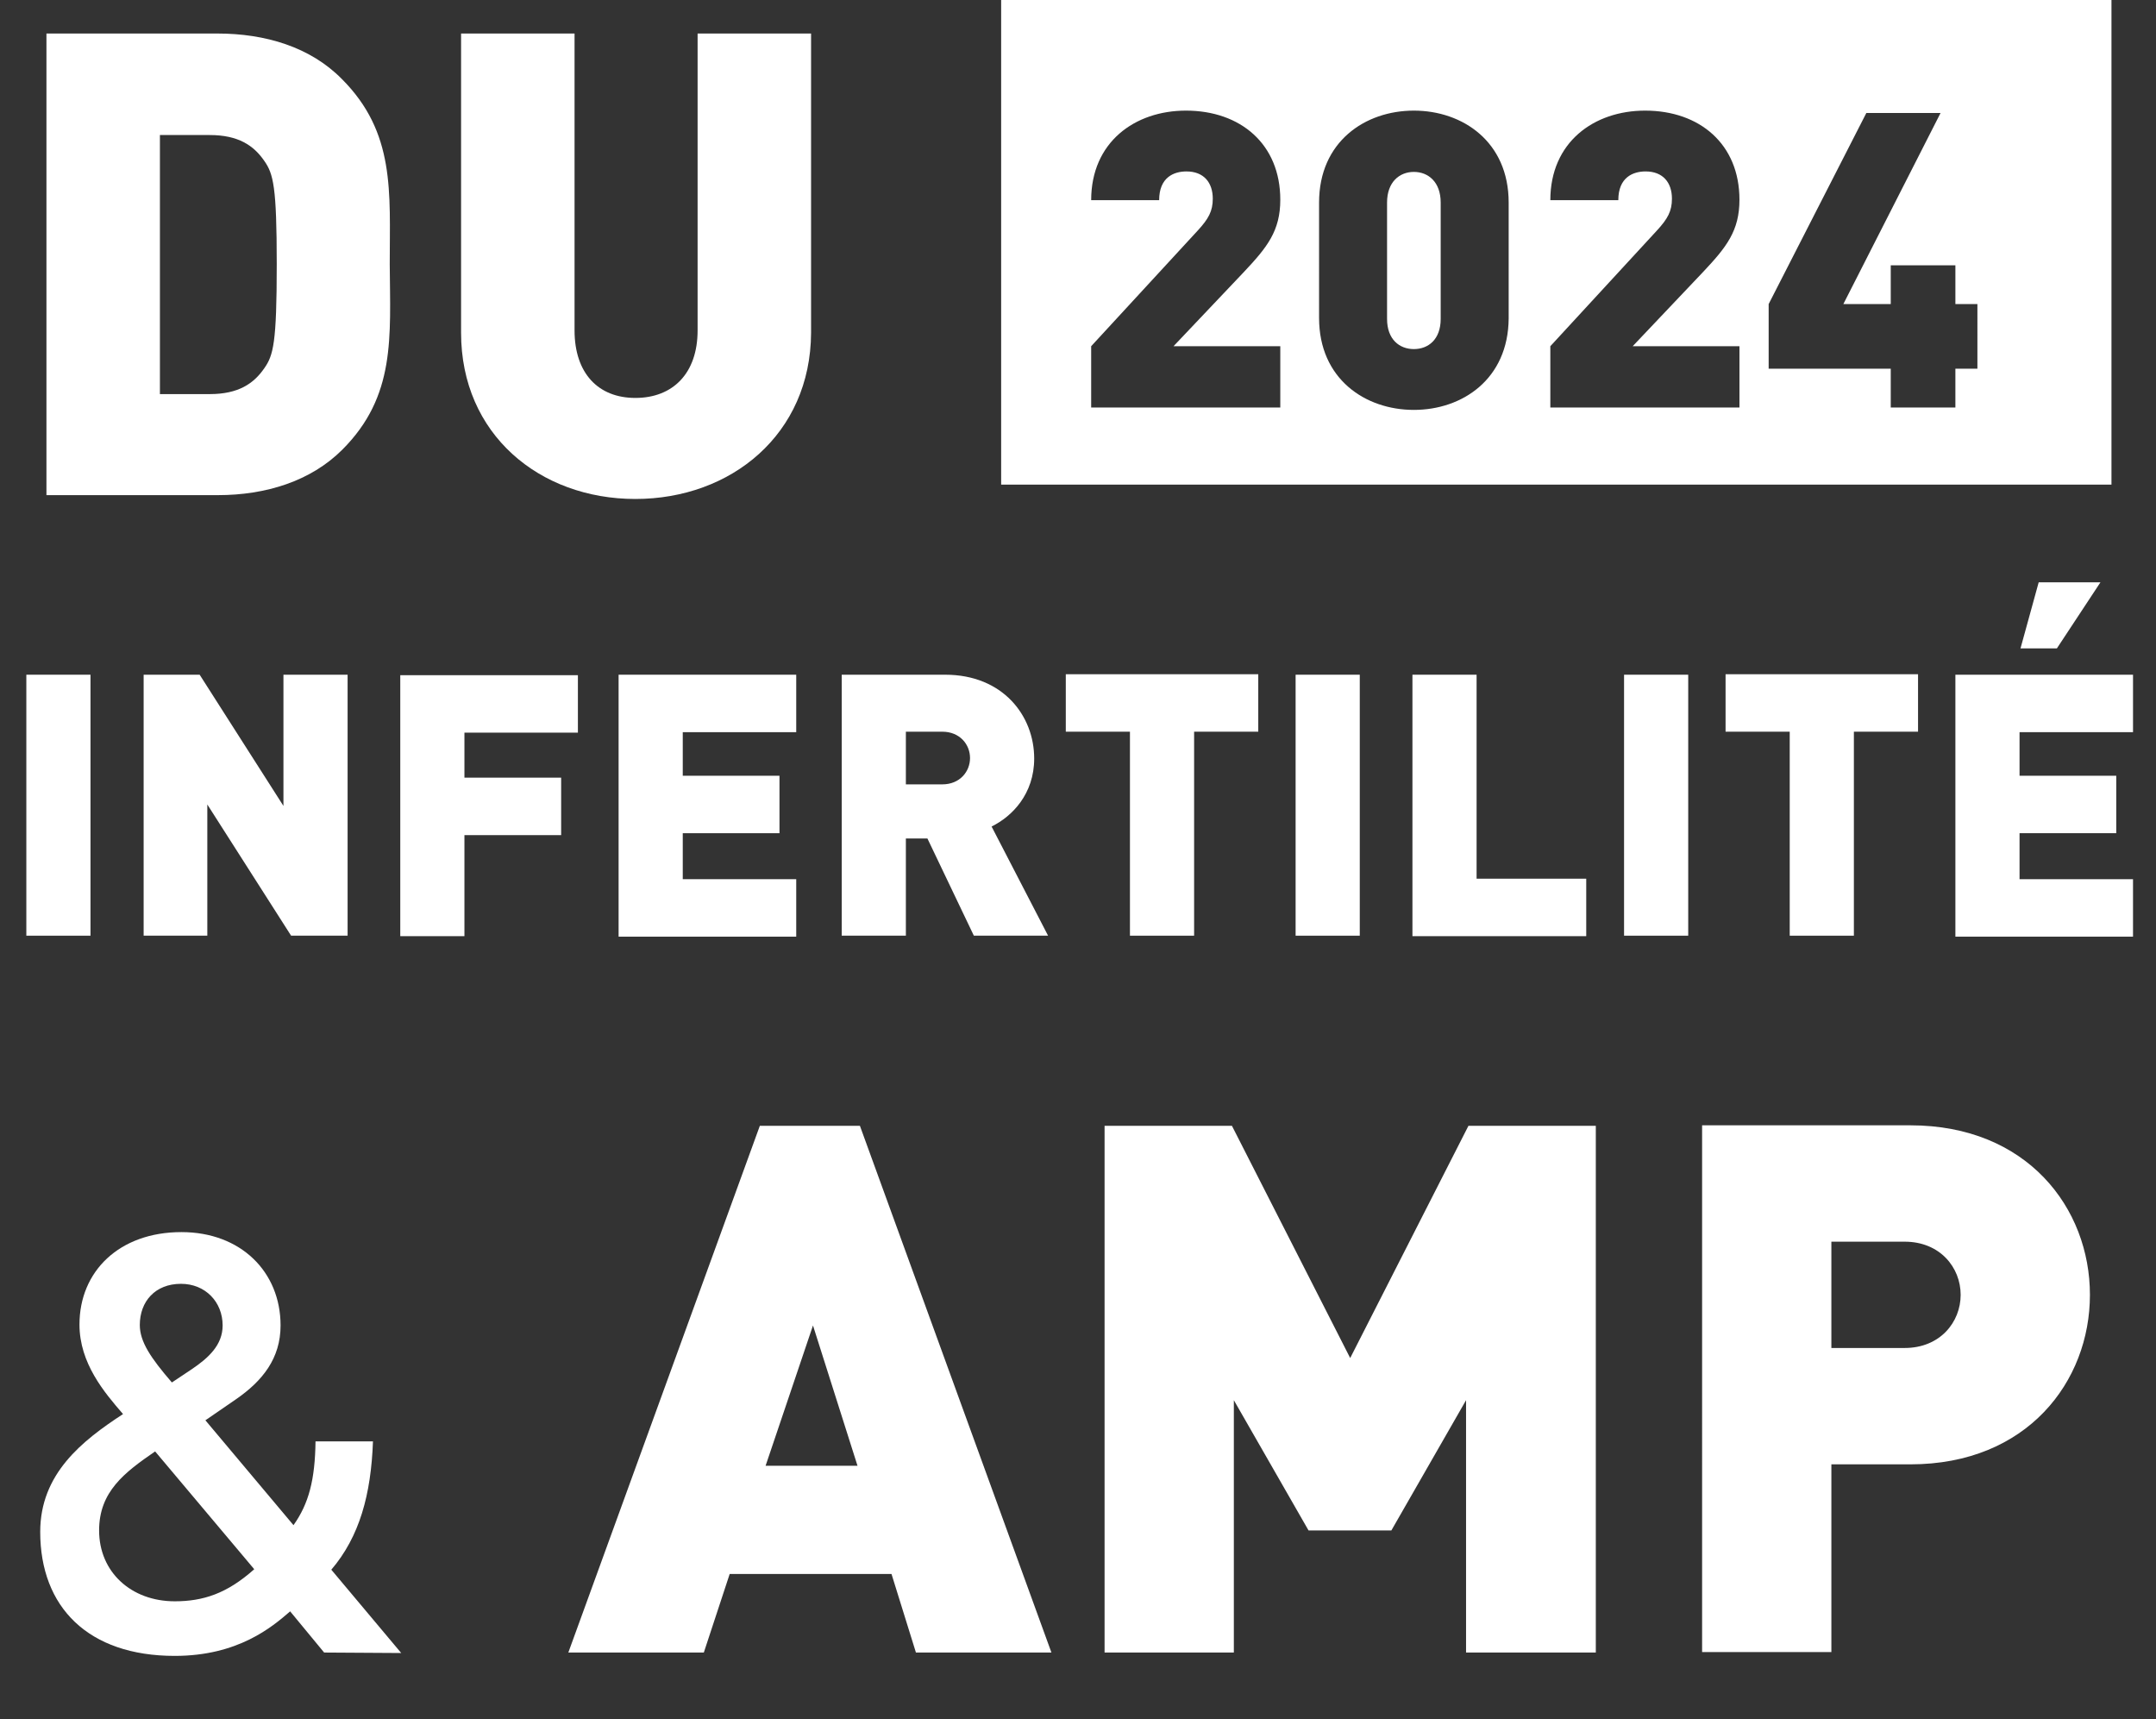 <?xml version="1.0" encoding="UTF-8"?>
<!-- Generator: Adobe Illustrator 27.2.0, SVG Export Plug-In . SVG Version: 6.00 Build 0)  -->
<svg xmlns="http://www.w3.org/2000/svg" xmlns:xlink="http://www.w3.org/1999/xlink" version="1.1" id="Calque_1" x="0px" y="0px" viewBox="0 0 450.3 359" style="enable-background:new 0 0 450.3 359;" xml:space="preserve">
<rect x="0" y="0" width="450.3" height="359" fill="#333333" stroke="none"/>
<style type="text/css">
	.st0{clip-path:url(#SVGID_00000166662164185630375310000012610461444778379138_);}
	.st1{fill:#FFFFFF;}
	.st2{clip-path:url(#SVGID_00000093885482484633521370000003830236171412595589_);}
	.st3{clip-path:url(#SVGID_00000152263069695266645930000017684447104400536462_);}
	.st4{clip-path:url(#SVGID_00000160885981483845427260000017297610367408860843_);}
</style>
<g>
	<g>
		<defs>
			<rect id="SVGID_1_" width="450.3" height="359"></rect>
		</defs>
		<clipPath id="SVGID_00000069382119767970364080000016045399775926341005_">
			<use xlink:href="#SVGID_1_" style="overflow:visible;"></use>
		</clipPath>
		<g style="clip-path:url(#SVGID_00000069382119767970364080000016045399775926341005_);">
			<path class="st1" d="M71.5,93.9c-6.6,6.6-16,9.5-26,9.5H9.7V7h35.7c10,0,19.4,2.8,26,9.5c11.2,11.2,10,23.6,10,38.7     C81.5,70.4,82.7,82.7,71.5,93.9z M55.2,33.6c-2.2-3.2-5.4-5.4-11.4-5.4H33.4v54.1h10.4c6,0,9.2-2.2,11.4-5.4     c1.9-2.7,2.6-5.3,2.6-21.7C57.8,39,57.1,36.3,55.2,33.6z"></path>
			<path class="st1" d="M132.7,104.2c-20,0-36.4-13.5-36.4-34.7V7H120v62c0,8.9,4.9,14.1,12.7,14.1s13-5.1,13-14.1V7h23.7v62.5     C169.3,90.7,152.7,104.2,132.7,104.2z"></path>
		</g>
	</g>
	<g>
		<defs>
			<rect id="SVGID_00000165232792065041048360000002554499809495799967_" width="450.3" height="359"></rect>
		</defs>
		<clipPath id="SVGID_00000000188000489348105270000000468917412232746679_">
			<use xlink:href="#SVGID_00000165232792065041048360000002554499809495799967_" style="overflow:visible;"></use>
		</clipPath>
		<g style="clip-path:url(#SVGID_00000000188000489348105270000000468917412232746679_);">
			<path class="st1" d="M5.5,195.4v-54.5h13.4v54.5H5.5z"></path>
			<path class="st1" d="M60.8,195.4L43.3,168v27.4H30v-54.5h11.7l17.5,27.4v-27.4h13.4v54.5H60.8z"></path>
			<path class="st1" d="M97,152.8v9.6h20.2v12H97v21.1H83.6V141h37.1v12H97V152.8z"></path>
			<path class="st1" d="M129.2,195.4v-54.5h37.1v12h-23.7v9.1h20.2v12h-20.2v9.6h23.7v12h-37.1V195.4z"></path>
			<path class="st1" d="M203.4,195.4l-9.7-20.3h-4.5v20.3h-13.4v-54.5h21.6c12.1,0,18.6,8.6,18.6,17.5c0,7.4-4.6,12.1-8.9,14.2     l11.8,22.8H203.4z M196.8,152.8h-7.6v11h7.6c3.7,0,5.8-2.7,5.8-5.5S200.5,152.8,196.8,152.8z"></path>
			<path class="st1" d="M249.4,152.8v42.6H236v-42.6h-13.4v-12h40.2v12L249.4,152.8L249.4,152.8z"></path>
			<path class="st1" d="M270.6,195.4v-54.5H284v54.5H270.6z"></path>
			<path class="st1" d="M295,195.4v-54.5h13.4v42.6h22.9v12H295V195.4z"></path>
			<path class="st1" d="M339.2,195.4v-54.5h13.4v54.5H339.2z"></path>
			<path class="st1" d="M387.2,152.8v42.6h-13.4v-42.6h-13.4v-12h40.2v12L387.2,152.8L387.2,152.8z"></path>
			<path class="st1" d="M408.4,195.4v-54.5h37.1v12h-23.7v9.1H442v12h-20.2v9.6h23.7v12h-37.1V195.4z M429.6,135.4H422l3.8-13.8     h12.9L429.6,135.4z"></path>
		</g>
	</g>
	<g>
		<defs>
			<rect id="SVGID_00000013165523745139652240000009379629588824337302_" width="450.3" height="359"></rect>
		</defs>
		<clipPath id="SVGID_00000047041740719794184500000011225871698870005418_">
			<use xlink:href="#SVGID_00000013165523745139652240000009379629588824337302_" style="overflow:visible;"></use>
		</clipPath>
		<g style="clip-path:url(#SVGID_00000047041740719794184500000011225871698870005418_);">
			<path class="st1" d="M67.7,345.1l-7.1-8.6c-3.8,3.3-10.9,9.3-24.1,9.3c-18.1,0-28.1-10.2-28.1-25.9c0-12.1,8.7-19,17.3-24.6     c-3.9-4.5-9.1-10.6-9.1-18.7c0-11.1,8.3-19.3,21.3-19.3c12.4,0,20.7,8.3,20.7,19.5c0,6.9-3.8,11.6-9.3,15.4l-6.4,4.4l18.4,21.9     c3.2-4.5,4.5-9.5,4.6-17.5h12c-0.4,11.1-2.8,19.9-8.7,26.8l14.6,17.4L67.7,345.1L67.7,345.1z M32.4,303.1     c-6.4,4.4-11.7,8.4-11.7,16.5c0,8.7,6.7,14.8,15.8,14.8c5.9,0,10.9-1.6,16.6-6.7L32.4,303.1z M37.8,268.1c-5.4,0-8.6,3.7-8.6,8.6     c0,3.5,2.3,6.9,6.7,12l4.2-2.8c3.4-2.3,6.4-5,6.4-9.1C46.5,271.9,42.9,268.1,37.8,268.1z"></path>
		</g>
	</g>
	<g>
		<defs>
			<rect id="SVGID_00000178919303222455589800000001196478583525047424_" width="450.3" height="359"></rect>
		</defs>
		<clipPath id="SVGID_00000005228328233211161150000017300572511140650162_">
			<use xlink:href="#SVGID_00000178919303222455589800000001196478583525047424_" style="overflow:visible;"></use>
		</clipPath>
		<g style="clip-path:url(#SVGID_00000005228328233211161150000017300572511140650162_);">
			<path class="st1" d="M191.3,345.1l-5.1-16.4h-33.8l-5.4,16.4h-28.3l40-110h20.9l40,110H191.3z M169.8,276.8l-9.9,29.3h19.2     L169.8,276.8z"></path>
			<path class="st1" d="M306.2,345.1v-52.7l-15.6,27.2h-17.3l-15.6-27.2v52.7h-27v-110h26.6l24.7,48.5l24.7-48.5h26.6v110H306.2z"></path>
			<path class="st1" d="M399,305.8h-16.5V345h-27V235H399c24.4,0,37.5,17.3,37.5,35.4S423.4,305.8,399,305.8z M397.8,259.3h-15.3     v22.2h15.3c7.4,0,11.7-5.4,11.7-11.1S405.2,259.3,397.8,259.3z"></path>
		</g>
	</g>
</g>
<path class="st1" d="M209.1,0v101.2H441V0H209.1z M267.4,72.3v12.8h-39.5V72.3l22.3-24.2c2.2-2.4,3.1-4,3.1-6.6  c0-3.4-1.9-5.7-5.5-5.7c-2.6,0-5.7,1.2-5.7,6h-14.2c0-12.1,9.1-18.7,19.8-18.7c11.4,0,19.7,7,19.7,18.6c0,6.5-2.7,9.9-7.6,15.1  l-14.7,15.5H267.4z M315.1,66.5c-0.1,12.7-9.7,19.1-19.8,19.1c-10.2,0-19.8-6.5-19.8-19.2V42.3c0-12.7,9.6-19.2,19.8-19.2  s19.8,6.5,19.8,19.2V66.5z M363.3,72.3v12.8h-39.5V72.3l22.3-24.2c2.2-2.4,3.1-4,3.1-6.6c0-3.4-1.9-5.7-5.5-5.7  c-2.6,0-5.7,1.2-5.7,6h-14.2c0-12.1,9.1-18.7,19.8-18.7c11.4,0,19.7,7,19.7,18.6c0,6.5-2.7,9.9-7.6,15.1L341,72.3H363.3z M413,77  h-4.6v8.1h-13.5V77h-25.5V63.5l20.4-39.9h15.5L385,63.5h9.9v-8.1h13.5v8.1h4.6V77z"></path>
<path class="st1" d="M300.9,42.3v24.3c0,4.3-2.6,6.3-5.6,6.3s-5.6-2-5.6-6.3V42.3c0-4.3,2.6-6.4,5.6-6.4S300.9,38,300.9,42.3z"></path>
<g>
	<g>
		<defs>
			<rect id="SVGID_00000175315689178254267670000018248882524199025296_" width="450.3" height="359"></rect>
		</defs>
		<clipPath id="SVGID_00000160173191942398506770000008906795933705471665_">
			<use xlink:href="#SVGID_00000175315689178254267670000018248882524199025296_" style="overflow:visible;"></use>
		</clipPath>
	</g>
</g>
</svg>

